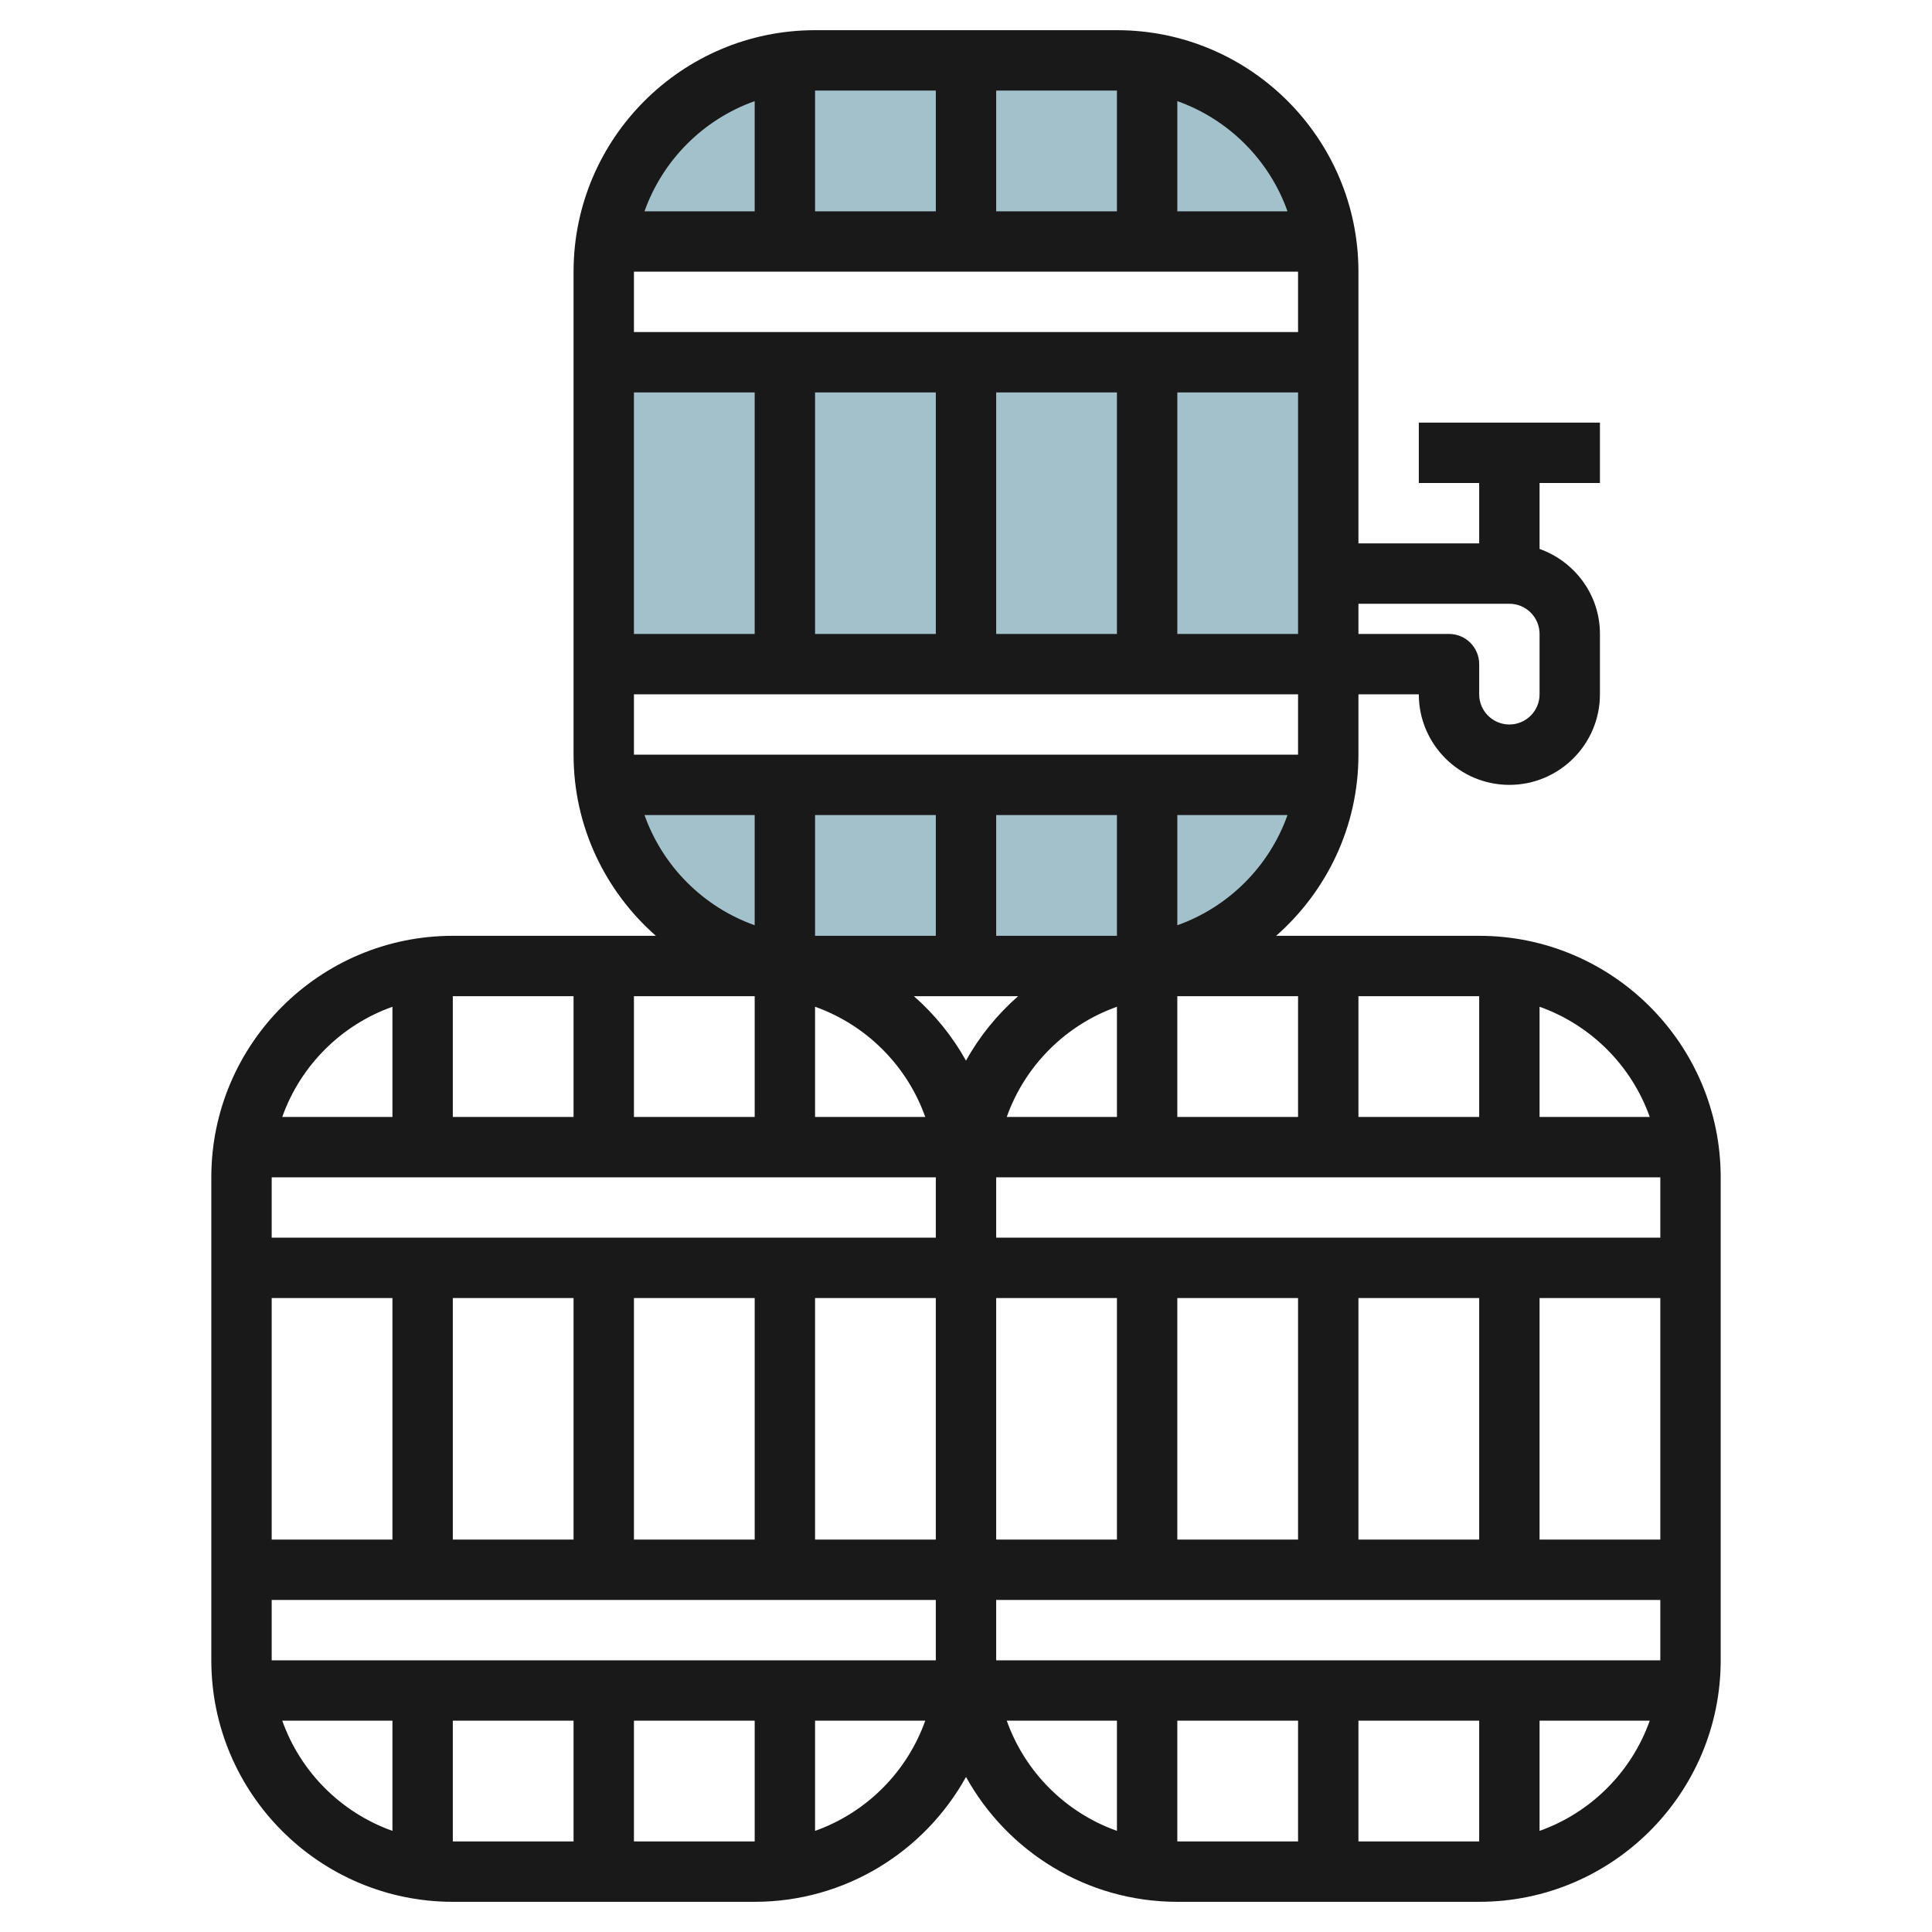 <svg id="Layer_3" enable-background="new 0 0 64 64" height="512" viewBox="0 0 64 64" width="512" xmlns="http://www.w3.org/2000/svg"><g fill="#a3c1ca"><path d="m20 12h24v10h-24z"/><path d="m20.08 26c.486 3.391 3.395 6 6.92 6h10c3.526 0 6.434-2.609 6.92-6z"/><path d="m43.92 8c-.486-3.391-3.394-6-6.92-6h-10c-3.526 0-6.434 2.609-6.92 6z"/></g><path d="m49 31h-6.726c1.667-1.467 2.726-3.61 2.726-6v-2h2c0 1.654 1.346 3 3 3s3-1.346 3-3v-2c0-1.302-.839-2.402-2-2.816v-2.184h2v-2h-6v2h2v2h-4v-9c0-4.411-3.589-8-8-8h-10c-4.411 0-8 3.589-8 8v16c0 2.39 1.059 4.533 2.726 6h-6.726c-4.411 0-8 3.589-8 8v16c0 4.411 3.589 8 8 8h10c3.01 0 5.635-1.673 7-4.136 1.365 2.463 3.99 4.136 7 4.136h10c4.411 0 8-3.589 8-8v-16c0-4.411-3.589-8-8-8zm6 10h-22v-2h22zm-22 14v-2h22v2zm-24 0v-2h22v2zm22-16v2h-22v-2zm-10-16h22v2h-22zm22-14v2h-22v-2zm0 12h-4v-8h4zm-12-8v8h-4v-8zm2 0h4v8h-4zm-8 0v8h-4v-8zm14 24v-4h4v4zm6 14v-8h4v8zm-2 0h-4v-8h4zm-6 0h-4v-8h4zm-18-8v8h-4v-8zm2 0h4v8h-4zm6 0h4v8h-4zm6.726-10c-.69.607-1.278 1.326-1.726 2.136-.449-.809-1.036-1.529-1.726-2.136zm3.274.35v3.65h-3.65c.604-1.7 1.95-3.046 3.65-3.65zm-4-2.35v-4h4v4zm6-4h3.65c-.604 1.7-1.95 3.046-3.65 3.65zm-14 0v3.65c-1.7-.604-3.046-1.95-3.65-3.65zm2 0h4v4h-4zm3.65 10h-3.65v-3.65c1.7.604 3.046 1.95 3.65 3.65zm-5.65 0h-4v-4h4zm-12 6v8h-4v-8zm38 8v-8h4v8zm3.65-14h-3.65v-3.65c1.7.604 3.046 1.95 3.65 3.65zm-5.65 0h-4v-4h4zm1-17c.551 0 1 .448 1 1v2c0 .552-.449 1-1 1s-1-.448-1-1v-1c0-.553-.448-1-1-1h-3v-1zm-7.35-13h-3.65v-3.65c1.7.604 3.046 1.95 3.65 3.65zm-5.65 0h-4v-4h4zm-6-4v4h-4v-4zm-6 .35v3.65h-3.65c.604-1.7 1.95-3.046 3.65-3.65zm-6 29.65v4h-4v-4zm-6 .35v3.65h-3.65c.604-1.7 1.95-3.046 3.65-3.65zm-3.65 23.65h3.65v3.65c-1.7-.604-3.046-1.95-3.65-3.65zm5.65 0h4v4h-4zm6 4v-4h4v4zm6-.35v-3.65h3.65c-.604 1.7-1.95 3.046-3.65 3.65zm6.35-3.65h3.65v3.65c-1.7-.604-3.046-1.95-3.65-3.65zm5.65 0h4v4h-4zm6 4v-4h4v4zm6-.35v-3.65h3.65c-.604 1.7-1.95 3.046-3.65 3.65z" fill="#191919"/></svg>